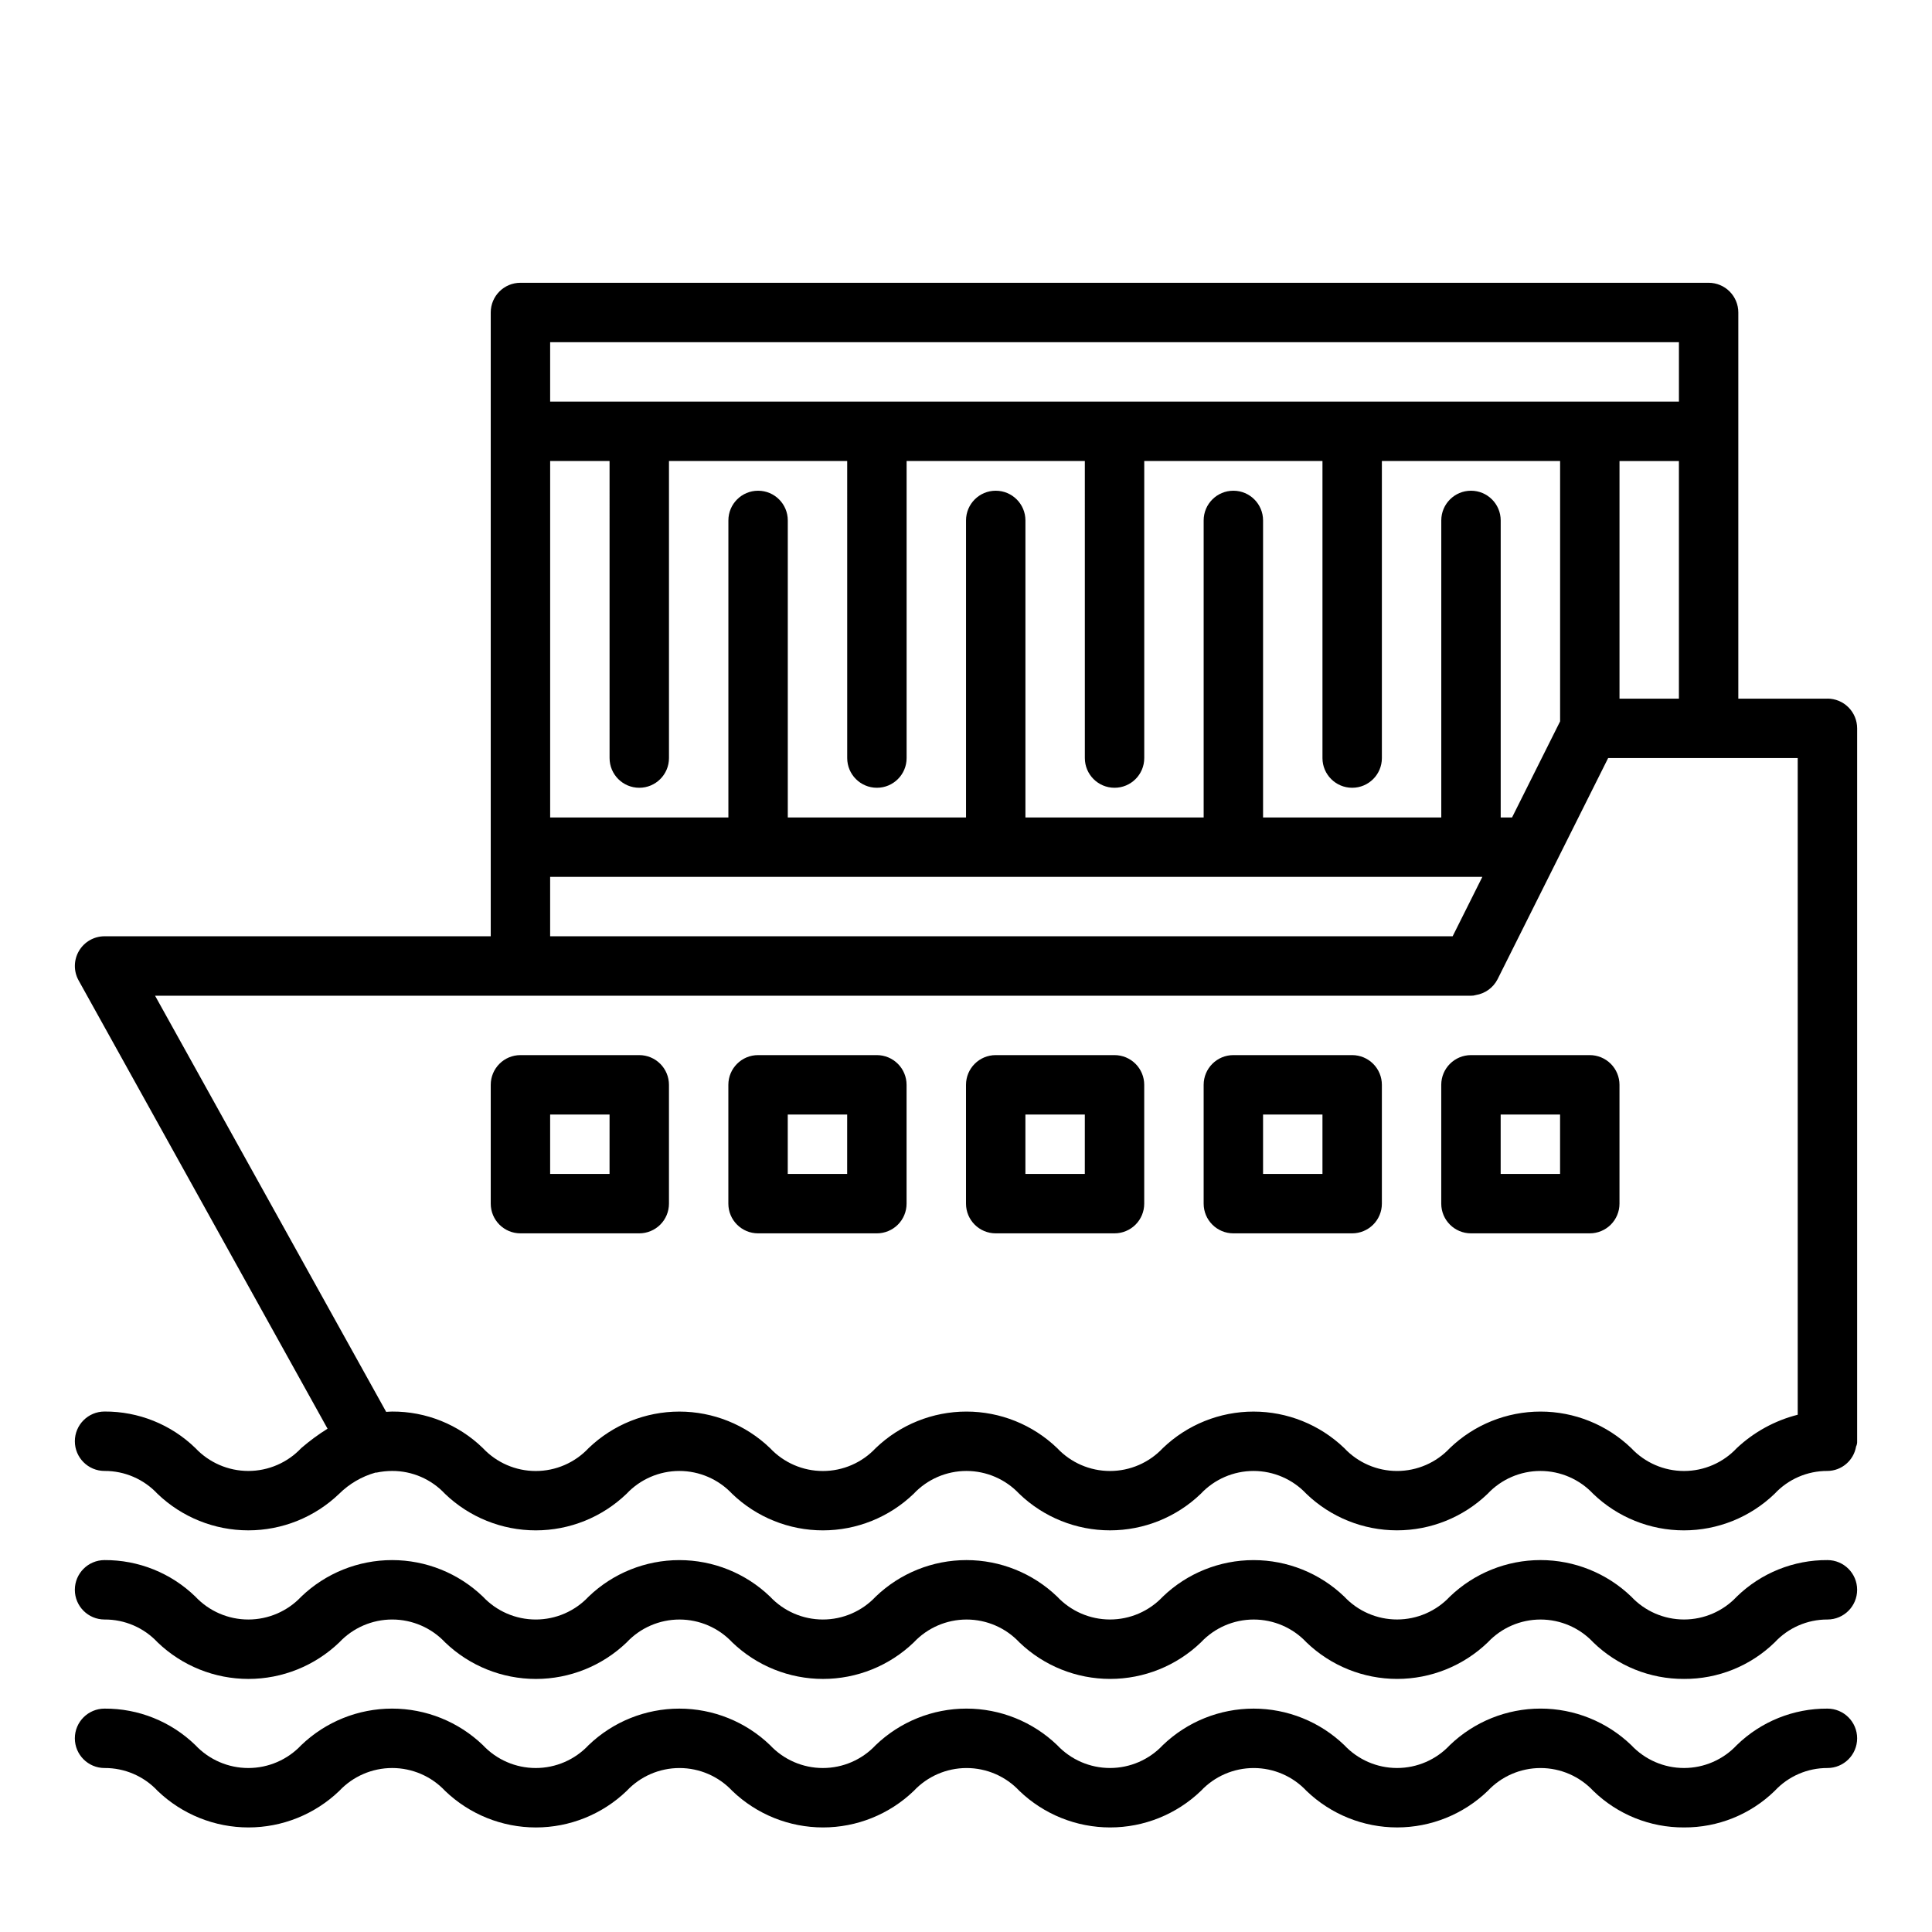 <?xml version="1.0" encoding="UTF-8"?>
<!-- Uploaded to: SVG Repo, www.svgrepo.com, Generator: SVG Repo Mixer Tools -->
<svg fill="#000000" width="800px" height="800px" version="1.1" viewBox="144 144 512 512" xmlns="http://www.w3.org/2000/svg">
 <g>
  <path d="m313.41 470.85h-31.488c-4.348 0-7.871-3.523-7.871-7.871v-31.488c0-4.348 3.523-7.875 7.871-7.875h31.488c2.086 0 4.09 0.832 5.566 2.309 1.477 1.477 2.305 3.477 2.305 5.566v31.488c0 2.086-0.828 4.09-2.305 5.566-1.477 1.473-3.481 2.305-5.566 2.305zm-23.617-15.742h15.742l0.004-15.746h-15.746z"/>
  <path d="m376.38 470.85h-31.488c-4.348 0-7.871-3.523-7.871-7.871v-31.488c0-4.348 3.523-7.875 7.871-7.875h31.488c2.086 0 4.09 0.832 5.566 2.309 1.477 1.477 2.305 3.477 2.305 5.566v31.488c0 2.086-0.828 4.09-2.305 5.566-1.477 1.473-3.481 2.305-5.566 2.305zm-23.617-15.742h15.742l0.004-15.746h-15.746z"/>
  <path d="m439.36 470.85h-31.488c-4.348 0-7.871-3.523-7.871-7.871v-31.488c0-4.348 3.523-7.875 7.871-7.875h31.488c2.086 0 4.09 0.832 5.566 2.309 1.477 1.477 2.305 3.477 2.305 5.566v31.488c0 2.086-0.828 4.09-2.305 5.566-1.477 1.473-3.481 2.305-5.566 2.305zm-23.617-15.742h15.742l0.004-15.746h-15.746z"/>
  <path d="m502.34 470.85h-31.488c-4.348 0-7.871-3.523-7.871-7.871v-31.488c0-4.348 3.523-7.875 7.871-7.875h31.488c2.086 0 4.09 0.832 5.566 2.309 1.477 1.477 2.305 3.477 2.305 5.566v31.488c0 2.086-0.828 4.09-2.305 5.566-1.477 1.473-3.481 2.305-5.566 2.305zm-23.617-15.742h15.742v-15.746h-15.742z"/>
  <path d="m590.29 588.93c-8.973 0.055-17.605-3.422-24.043-9.672-3.625-3.871-8.688-6.066-13.992-6.066-5.301 0-10.367 2.195-13.992 6.066-6.453 6.203-15.055 9.672-24.008 9.672s-17.559-3.469-24.012-9.672c-3.625-3.871-8.695-6.066-14-6.066-5.305 0-10.371 2.195-14 6.066-6.465 6.207-15.078 9.672-24.039 9.672-8.965 0-17.578-3.465-24.043-9.672-3.629-3.871-8.699-6.066-14.004-6.066s-10.375 2.195-14.004 6.066c-6.465 6.207-15.078 9.676-24.043 9.676-8.961 0-17.578-3.469-24.039-9.676-3.629-3.871-8.695-6.066-14-6.066-5.305 0-10.375 2.195-14 6.066-6.469 6.211-15.086 9.68-24.051 9.68-8.965 0-17.582-3.469-24.051-9.68-3.637-3.875-8.715-6.07-14.031-6.07-5.312 0-10.391 2.195-14.031 6.07-6.473 6.207-15.094 9.676-24.059 9.676-8.969 0-17.59-3.469-24.062-9.676-3.637-3.902-8.742-6.106-14.074-6.07-4.348 0-7.875-3.523-7.875-7.871s3.527-7.875 7.875-7.875c8.977-0.051 17.621 3.422 24.062 9.676 3.641 3.875 8.723 6.07 14.035 6.07 5.316 0 10.398-2.195 14.039-6.07 6.469-6.207 15.09-9.676 24.059-9.676s17.59 3.469 24.062 9.676c3.629 3.875 8.703 6.07 14.012 6.07 5.309 0 10.379-2.195 14.012-6.07 6.461-6.207 15.078-9.672 24.039-9.672s17.574 3.465 24.035 9.672c3.629 3.871 8.699 6.07 14.004 6.07 5.309 0 10.375-2.199 14.004-6.07 6.465-6.211 15.078-9.676 24.043-9.676 8.961 0 17.578 3.465 24.039 9.676 3.633 3.871 8.699 6.066 14.004 6.066 5.309 0 10.375-2.195 14.008-6.066 6.461-6.207 15.074-9.672 24.035-9.672s17.574 3.465 24.039 9.672c3.625 3.867 8.688 6.062 13.992 6.062 5.301 0 10.367-2.195 13.992-6.062 6.457-6.211 15.07-9.68 24.031-9.68 8.961 0 17.574 3.469 24.035 9.68 3.621 3.871 8.688 6.066 13.988 6.066s10.367-2.195 13.988-6.066c6.426-6.254 15.051-9.73 24.02-9.676 4.348 0 7.871 3.527 7.871 7.875s-3.523 7.871-7.871 7.871c-5.301-0.02-10.367 2.18-13.977 6.062-6.426 6.254-15.055 9.734-24.023 9.68z"/>
  <path d="m590.29 628.29c-8.973 0.051-17.605-3.422-24.043-9.676-3.625-3.871-8.688-6.066-13.992-6.066-5.301 0-10.367 2.195-13.992 6.066-6.453 6.203-15.055 9.672-24.008 9.672s-17.559-3.469-24.012-9.672c-3.625-3.871-8.695-6.066-14-6.066-5.305 0-10.371 2.195-14 6.066-6.465 6.207-15.078 9.676-24.039 9.676-8.965 0-17.578-3.469-24.043-9.676-3.629-3.871-8.699-6.066-14.004-6.066s-10.375 2.195-14.004 6.066c-6.465 6.207-15.078 9.676-24.043 9.676-8.961 0-17.578-3.469-24.039-9.676-3.629-3.871-8.695-6.066-14-6.066-5.305 0-10.375 2.195-14 6.066-6.469 6.211-15.086 9.68-24.051 9.68-8.965 0-17.582-3.469-24.051-9.68-3.637-3.875-8.715-6.07-14.031-6.07-5.312 0-10.391 2.195-14.031 6.07-6.473 6.207-15.094 9.676-24.059 9.676-8.969 0-17.59-3.469-24.062-9.676-3.637-3.902-8.742-6.102-14.074-6.07-4.348 0-7.875-3.523-7.875-7.871s3.527-7.871 7.875-7.871c8.977-0.055 17.621 3.418 24.062 9.672 3.641 3.875 8.723 6.07 14.035 6.07 5.316 0 10.398-2.195 14.039-6.07 6.469-6.207 15.09-9.676 24.059-9.676s17.59 3.469 24.062 9.676c3.629 3.875 8.703 6.07 14.012 6.07 5.309 0 10.379-2.195 14.012-6.07 6.461-6.207 15.078-9.672 24.039-9.672s17.574 3.465 24.035 9.672c3.629 3.875 8.699 6.07 14.004 6.07 5.309 0 10.375-2.195 14.004-6.07 6.465-6.207 15.078-9.676 24.043-9.676 8.961 0 17.578 3.469 24.039 9.676 3.633 3.871 8.699 6.066 14.004 6.066 5.309 0 10.375-2.195 14.008-6.066 6.461-6.207 15.074-9.672 24.035-9.672s17.574 3.465 24.039 9.672c3.625 3.871 8.688 6.066 13.992 6.066 5.301 0 10.367-2.195 13.992-6.066 6.457-6.211 15.07-9.68 24.031-9.68 8.961 0 17.574 3.469 24.035 9.68 3.621 3.871 8.688 6.066 13.988 6.066s10.367-2.195 13.988-6.066c6.426-6.254 15.051-9.73 24.02-9.672 4.348 0 7.871 3.523 7.871 7.871s-3.523 7.871-7.871 7.871c-5.301-0.02-10.367 2.18-13.977 6.062-6.426 6.258-15.055 9.734-24.023 9.684z"/>
  <path d="m628.29 329.15h-23.617v-102.34c0-2.086-0.832-4.09-2.305-5.566-1.477-1.477-3.481-2.305-5.566-2.305h-314.88c-4.348 0-7.871 3.523-7.871 7.871v165.31h-102.34c-2.789 0.004-5.367 1.477-6.781 3.879-1.414 2.402-1.453 5.375-0.102 7.812l65.977 118.81c-2.449 1.527-4.773 3.242-6.957 5.125-3.641 3.871-8.723 6.07-14.039 6.07-5.312 0-10.395-2.199-14.035-6.07-6.441-6.254-15.086-9.727-24.062-9.676-4.348 0-7.875 3.523-7.875 7.871 0 4.348 3.527 7.875 7.875 7.875 5.32-0.023 10.406 2.176 14.035 6.066 6.473 6.211 15.094 9.676 24.059 9.676 8.969 0 17.59-3.465 24.062-9.676 2.68-2.656 5.988-4.594 9.621-5.625h0.277-0.004c1.367-0.289 2.762-0.438 4.156-0.441 5.312-0.02 10.391 2.184 14.012 6.066 6.469 6.211 15.086 9.68 24.051 9.68 8.965 0 17.582-3.469 24.047-9.68 3.629-3.867 8.699-6.062 14.004-6.062 5.301 0 10.371 2.195 14 6.062 6.461 6.211 15.078 9.68 24.039 9.68 8.965 0 17.578-3.469 24.043-9.68 3.629-3.867 8.699-6.062 14.004-6.062 5.305 0 10.375 2.195 14.004 6.062 6.465 6.211 15.078 9.676 24.039 9.676 8.965 0 17.578-3.465 24.043-9.676 3.629-3.867 8.695-6.062 14-6.062s10.371 2.195 14 6.062c6.453 6.207 15.059 9.672 24.012 9.672s17.555-3.465 24.008-9.672c3.625-3.867 8.691-6.062 13.992-6.062 5.305 0 10.367 2.195 13.992 6.062 6.461 6.211 15.074 9.68 24.035 9.68 8.961 0 17.574-3.469 24.031-9.68 3.617-3.894 8.699-6.094 14.016-6.066 3.758-0.035 6.953-2.758 7.586-6.465 0.215-0.438 0.312-0.922 0.285-1.41v-188.93c0-2.09-0.832-4.09-2.305-5.566-1.477-1.477-3.481-2.309-5.566-2.309zm-55.105 0v-62.973h15.742v62.977zm-283.39 47.234h247.04l-7.871 15.742h-239.17zm254.91-15.742-3.004-0.004v-78.719c0-4.348-3.523-7.871-7.871-7.871-4.348 0-7.875 3.523-7.875 7.871v78.719h-47.23v-78.719c0-4.348-3.523-7.871-7.871-7.871s-7.871 3.523-7.871 7.871v78.719h-47.234v-78.719c0-4.348-3.523-7.871-7.871-7.871s-7.871 3.523-7.871 7.871v78.719h-47.234v-78.719c0-4.348-3.523-7.871-7.871-7.871-4.348 0-7.871 3.523-7.871 7.871v78.719h-47.234v-94.461h15.742l0.004 78.719c0 4.348 3.523 7.871 7.871 7.871s7.871-3.523 7.871-7.871v-78.719h47.23l0.004 78.719c0 4.348 3.523 7.871 7.871 7.871 4.348 0 7.871-3.523 7.871-7.871v-78.719h47.23l0.004 78.719c0 4.348 3.523 7.871 7.871 7.871s7.871-3.523 7.871-7.871v-78.719h47.23v78.719c0 4.348 3.527 7.871 7.875 7.871 4.348 0 7.871-3.523 7.871-7.871v-78.719h47.23v68.992zm-254.91-125.95h299.14v15.742h-299.14zm330.62 284.23c-6.043 1.531-11.598 4.574-16.145 8.84-3.621 3.871-8.688 6.066-13.988 6.066s-10.367-2.195-13.988-6.066c-6.461-6.211-15.074-9.68-24.035-9.68-8.961 0-17.574 3.469-24.031 9.68-3.625 3.867-8.691 6.062-13.992 6.062-5.305 0-10.367-2.195-13.992-6.062-6.465-6.207-15.078-9.676-24.039-9.676s-17.574 3.469-24.035 9.676c-3.633 3.871-8.699 6.066-14.008 6.066-5.305 0-10.371-2.195-14.004-6.066-6.461-6.211-15.078-9.68-24.039-9.68-8.965 0-17.578 3.469-24.043 9.68-3.629 3.871-8.695 6.07-14.004 6.07-5.305 0-10.375-2.199-14.004-6.07-6.461-6.207-15.074-9.676-24.035-9.676s-17.578 3.469-24.039 9.676c-3.633 3.871-8.703 6.07-14.012 6.07-5.309 0-10.383-2.199-14.012-6.07-6.438-6.258-15.074-9.734-24.051-9.684-0.559 0-1.047 0.062-1.574 0.086l-61.25-110.29h348.73c0.43 0.016 0.855-0.043 1.266-0.172 2.484-0.395 4.629-1.945 5.777-4.184l29.309-58.621h50.238z"/>
  <path d="m565.31 470.85h-31.488c-4.348 0-7.875-3.523-7.875-7.871v-31.488c0-4.348 3.527-7.875 7.875-7.875h31.488c2.086 0 4.09 0.832 5.566 2.309 1.477 1.477 2.305 3.477 2.305 5.566v31.488c0 2.086-0.828 4.09-2.305 5.566-1.477 1.473-3.481 2.305-5.566 2.305zm-23.617-15.742h15.742v-15.746h-15.742z"/>
 </g>
</svg>